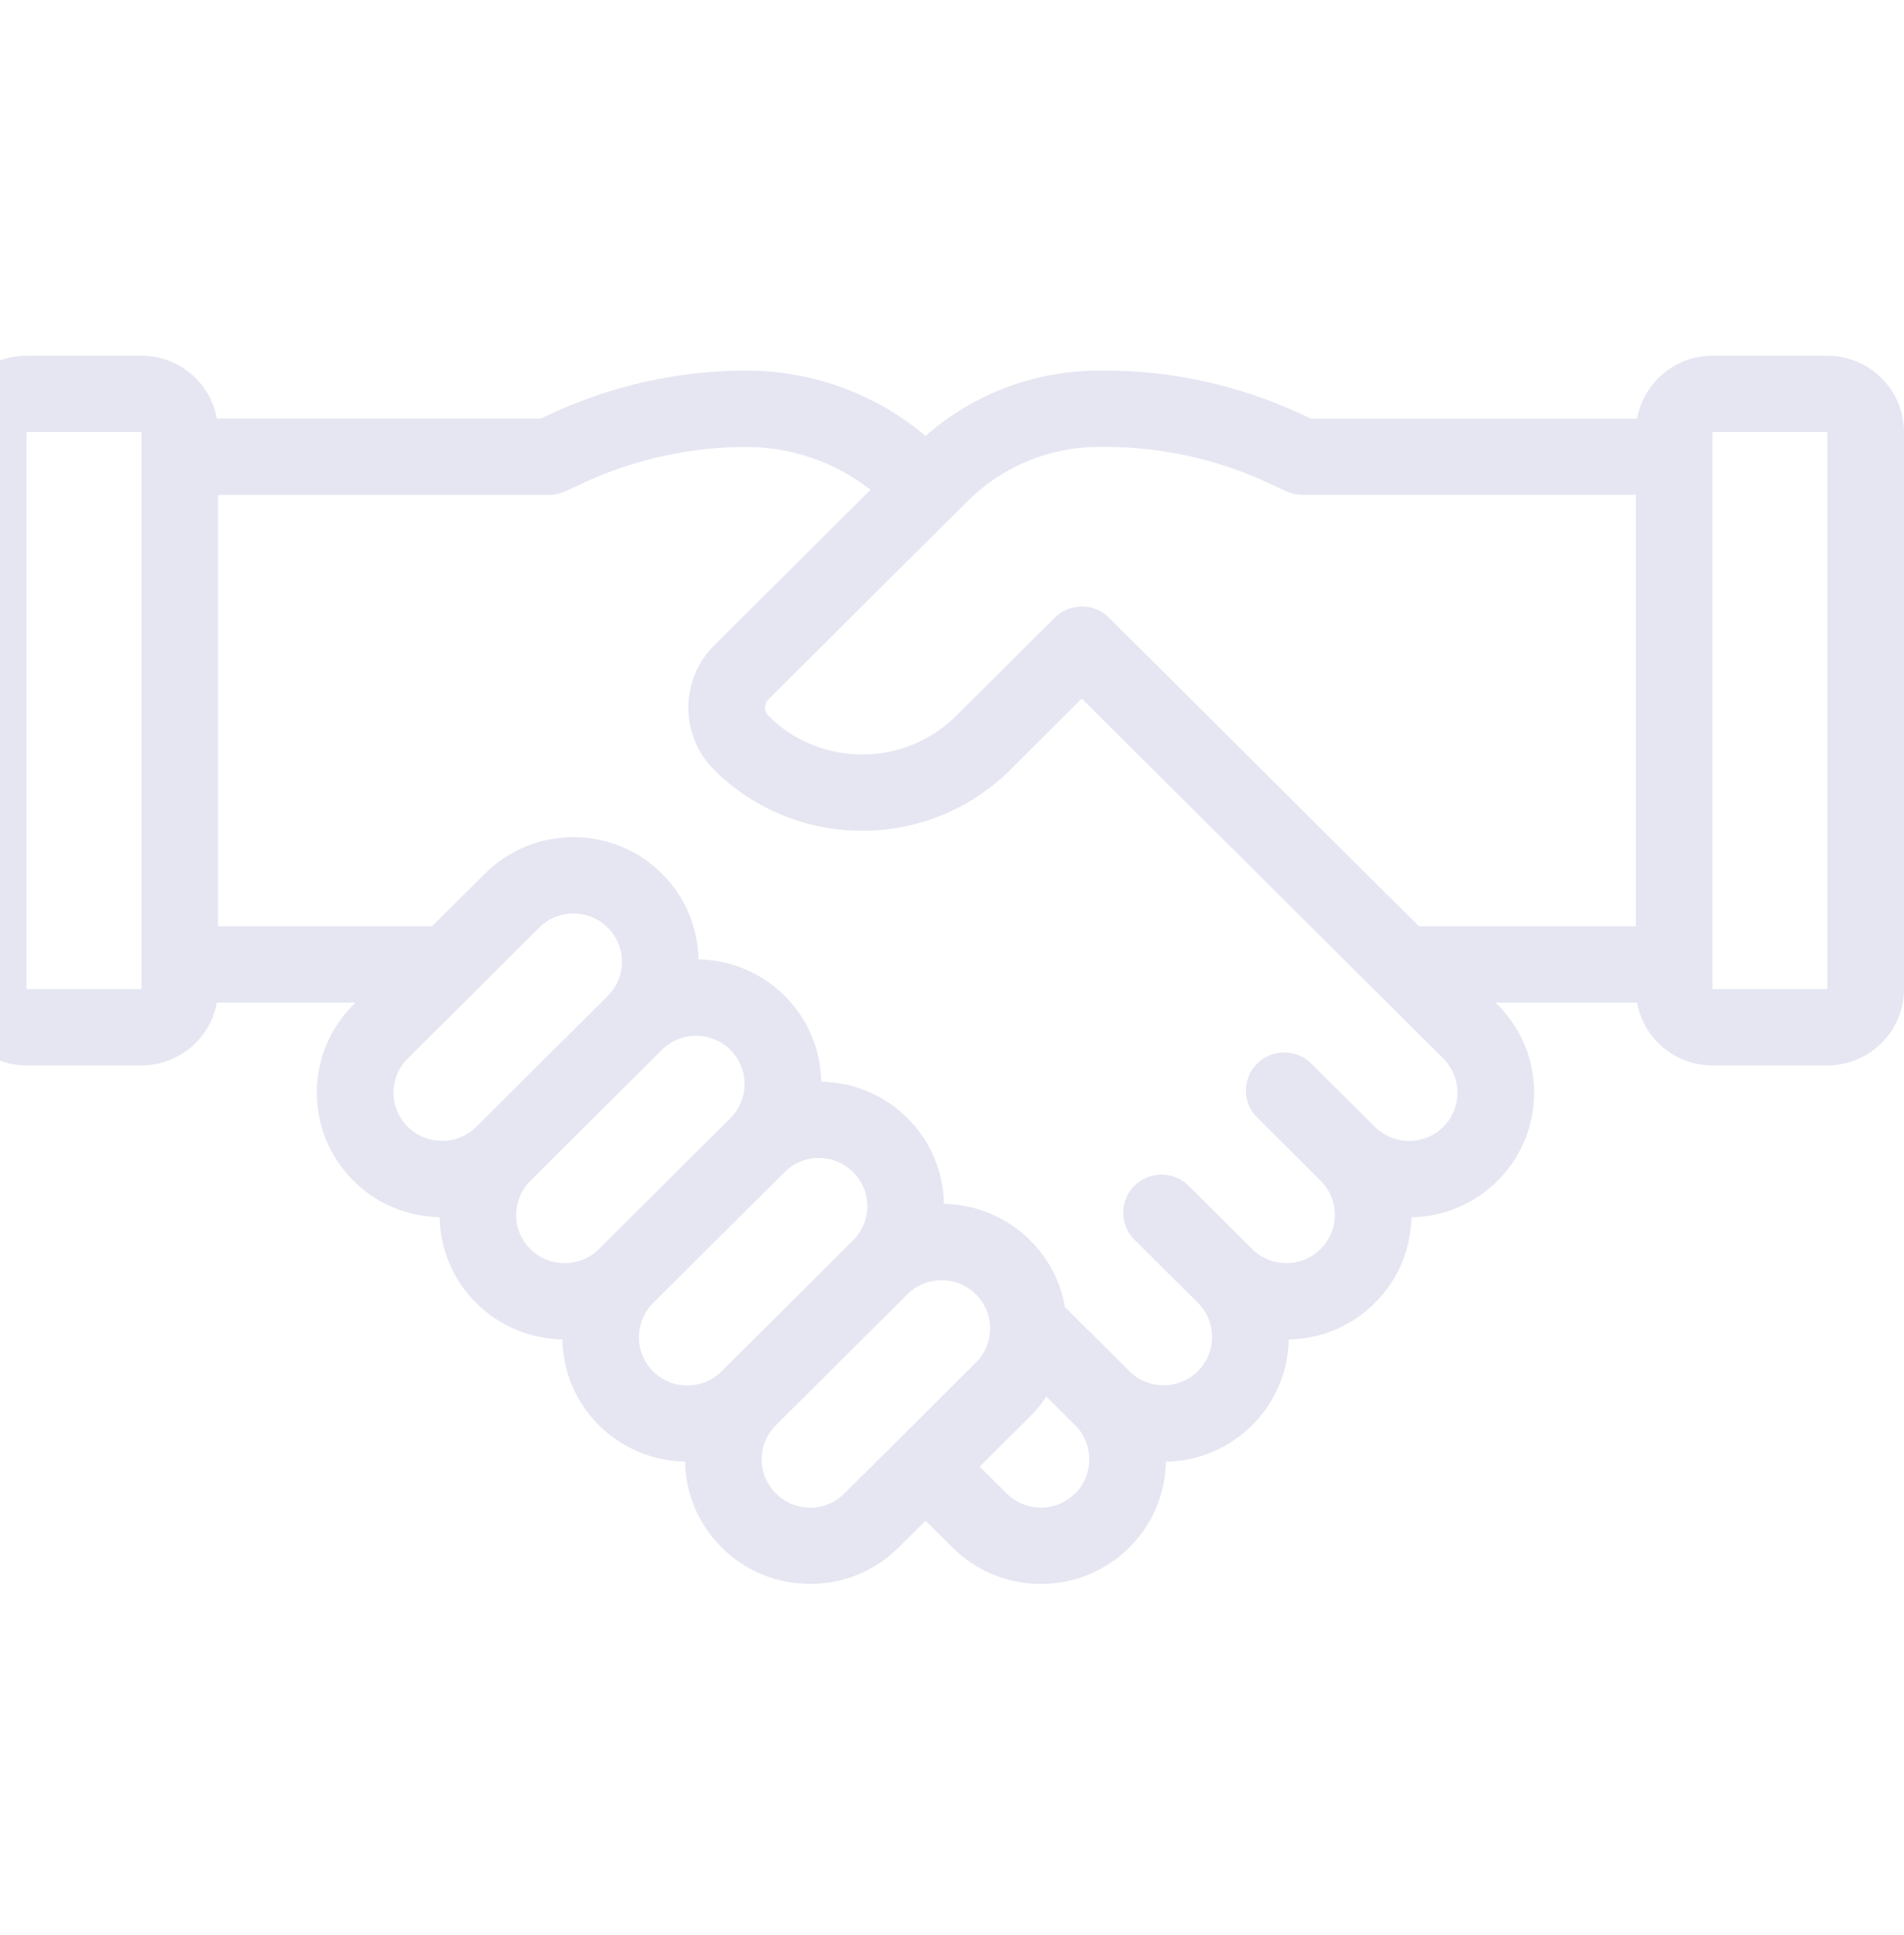 <?xml version="1.0" encoding="UTF-8"?>
<svg xmlns="http://www.w3.org/2000/svg" width="62" height="63" viewBox="0 0 62 63" fill="none">
  <g clip-path="url(#clip0_704_435)">
    <path d="M59.506 11.581H55.763C54.538 11.581 53.517 12.465 53.309 13.627H42.686L42.305 13.45C40.345 12.545 38.165 12.065 36.004 12.065H35.803C33.696 12.065 31.706 12.818 30.138 14.191C28.503 12.816 26.457 12.064 24.292 12.064C22.127 12.064 19.951 12.542 17.991 13.449L17.611 13.625H7.061C6.853 12.465 5.834 11.581 4.607 11.581H0.864C-0.512 11.581 -1.631 12.695 -1.631 14.065V32.2C-1.631 33.57 -0.512 34.684 0.864 34.684H4.607C5.832 34.684 6.852 33.8 7.061 32.638H11.578L11.511 32.705C10.741 33.472 10.318 34.49 10.318 35.573C10.318 36.656 10.742 37.675 11.511 38.441C12.286 39.212 13.297 39.606 14.316 39.624C14.334 40.68 14.755 41.67 15.507 42.419C16.282 43.19 17.295 43.584 18.312 43.603C18.331 44.658 18.751 45.648 19.503 46.397C20.278 47.169 21.291 47.562 22.308 47.581C22.327 48.637 22.747 49.626 23.5 50.375C24.27 51.142 25.293 51.563 26.381 51.563C27.469 51.563 28.492 51.141 29.262 50.375L30.138 49.504L31.014 50.375C31.783 51.142 32.806 51.563 33.895 51.563C34.983 51.563 36.006 51.141 36.775 50.375C37.55 49.604 37.947 48.597 37.966 47.585C39.026 47.566 40.02 47.146 40.772 46.397C41.524 45.648 41.945 44.661 41.965 43.606C43.024 43.587 44.017 43.167 44.768 42.419C45.519 41.671 45.941 40.683 45.961 39.627C47.02 39.607 48.014 39.187 48.765 38.44C50.353 36.858 50.353 34.286 48.765 32.705L48.697 32.638H53.307C53.516 33.8 54.536 34.684 55.762 34.684H59.505C60.881 34.684 62 33.57 62 32.2V14.065C62 12.695 60.881 11.581 59.505 11.581H59.506ZM4.607 32.2H0.864V14.065H4.607V32.2ZM12.813 35.573C12.813 35.153 12.978 34.758 13.275 34.461L17.557 30.199C17.855 29.902 18.252 29.738 18.672 29.738C19.093 29.738 19.491 29.902 19.789 30.199C20.087 30.496 20.252 30.891 20.252 31.309C20.252 31.728 20.089 32.123 19.791 32.42L15.51 36.682C14.895 37.294 13.893 37.294 13.277 36.682C12.979 36.385 12.816 35.99 12.816 35.572L12.813 35.573ZM16.81 39.551C16.81 39.131 16.974 38.736 17.271 38.441L21.552 34.179C21.85 33.883 22.247 33.719 22.668 33.719C23.088 33.719 23.486 33.883 23.783 34.179C24.081 34.476 24.246 34.871 24.246 35.29C24.246 35.708 24.081 36.105 23.783 36.4L19.501 40.663C18.886 41.275 17.884 41.275 17.269 40.663C16.971 40.366 16.807 39.971 16.807 39.551H16.81ZM20.806 43.529C20.806 43.11 20.971 42.715 21.268 42.419L25.547 38.158H25.549C25.847 37.86 26.244 37.697 26.664 37.697C27.084 37.697 27.483 37.861 27.779 38.158C28.078 38.455 28.242 38.849 28.242 39.269C28.242 39.689 28.078 40.084 27.779 40.38L23.497 44.642C23.199 44.939 22.802 45.103 22.382 45.103C21.962 45.103 21.563 44.939 21.267 44.642C20.968 44.345 20.804 43.95 20.804 43.531L20.806 43.529ZM26.381 49.079C25.959 49.079 25.562 48.915 25.265 48.618C24.967 48.321 24.802 47.926 24.802 47.508C24.802 47.089 24.967 46.693 25.265 46.397L29.545 42.136H29.546C30.161 41.522 31.163 41.522 31.778 42.136C32.077 42.433 32.241 42.828 32.241 43.248C32.241 43.667 32.077 44.062 31.778 44.358L27.496 48.62C27.198 48.917 26.801 49.081 26.381 49.081V49.079ZM35.009 48.618C34.711 48.915 34.315 49.079 33.893 49.079C33.471 49.079 33.076 48.915 32.778 48.618L31.902 47.746L33.544 46.111C33.745 45.912 33.922 45.694 34.074 45.463L35.011 46.396C35.626 47.008 35.626 48.006 35.011 48.618H35.009ZM46.999 36.682C46.701 36.979 46.304 37.142 45.884 37.142C45.463 37.142 45.068 36.979 44.77 36.683L44.767 36.681L42.701 34.624C42.213 34.14 41.423 34.14 40.937 34.624C40.449 35.11 40.449 35.896 40.937 36.38L43 38.435L43.003 38.437C43.301 38.734 43.466 39.129 43.466 39.547C43.466 39.966 43.301 40.362 43.003 40.659C42.705 40.956 42.308 41.119 41.887 41.119C41.467 41.119 41.07 40.956 40.772 40.659L38.706 38.601C38.218 38.117 37.428 38.117 36.941 38.601C36.453 39.087 36.453 39.873 36.941 40.357L39.006 42.413H39.008C39.306 42.711 39.469 43.106 39.469 43.524C39.469 43.943 39.304 44.339 39.006 44.636C38.708 44.933 38.311 45.097 37.89 45.097C37.468 45.097 37.072 44.934 36.774 44.637L34.708 42.579C34.698 42.569 34.687 42.561 34.677 42.552C34.536 41.731 34.147 40.975 33.543 40.375C32.768 39.603 31.755 39.21 30.738 39.191C30.719 38.135 30.299 37.145 29.546 36.397C28.771 35.625 27.759 35.231 26.741 35.213C26.723 34.157 26.302 33.167 25.55 32.418C24.799 31.671 23.804 31.251 22.745 31.232C22.726 30.177 22.305 29.188 21.553 28.44C20.784 27.674 19.761 27.253 18.672 27.253C17.584 27.253 16.561 27.675 15.792 28.44L14.072 30.152H7.101V16.111H17.884C18.065 16.111 18.245 16.071 18.409 15.995L19.039 15.703C20.673 14.948 22.489 14.55 24.29 14.55C25.779 14.55 27.193 15.041 28.346 15.944L23.254 21.013C22.134 22.128 22.134 23.944 23.254 25.061C24.583 26.383 26.33 27.045 28.076 27.045C29.823 27.045 31.569 26.383 32.899 25.061L35.227 22.743L46.999 34.461C47.614 35.074 47.614 36.071 46.999 36.683V36.682ZM36.11 20.108C35.667 19.667 34.975 19.627 34.487 19.988C34.438 20.024 34.391 20.063 34.346 20.108L31.136 23.303C29.45 24.981 26.706 24.981 25.021 23.303C24.872 23.155 24.872 22.916 25.021 22.769L31.494 16.326C32.645 15.179 34.175 14.548 35.803 14.548H36.004C37.806 14.548 39.621 14.947 41.255 15.702L41.885 15.994C42.05 16.07 42.229 16.109 42.41 16.109H53.268V30.153H46.203L36.113 20.108H36.11ZM59.505 32.199H55.762V14.065H59.505V32.2V32.199Z" fill="#E5E6F2"></path>
  </g>
  <defs>
    <clipPath id="clip0_704_435">
      <rect width="62" height="62" fill="white" transform="translate(0 0.572)"></rect>
    </clipPath>
  </defs>
</svg>
